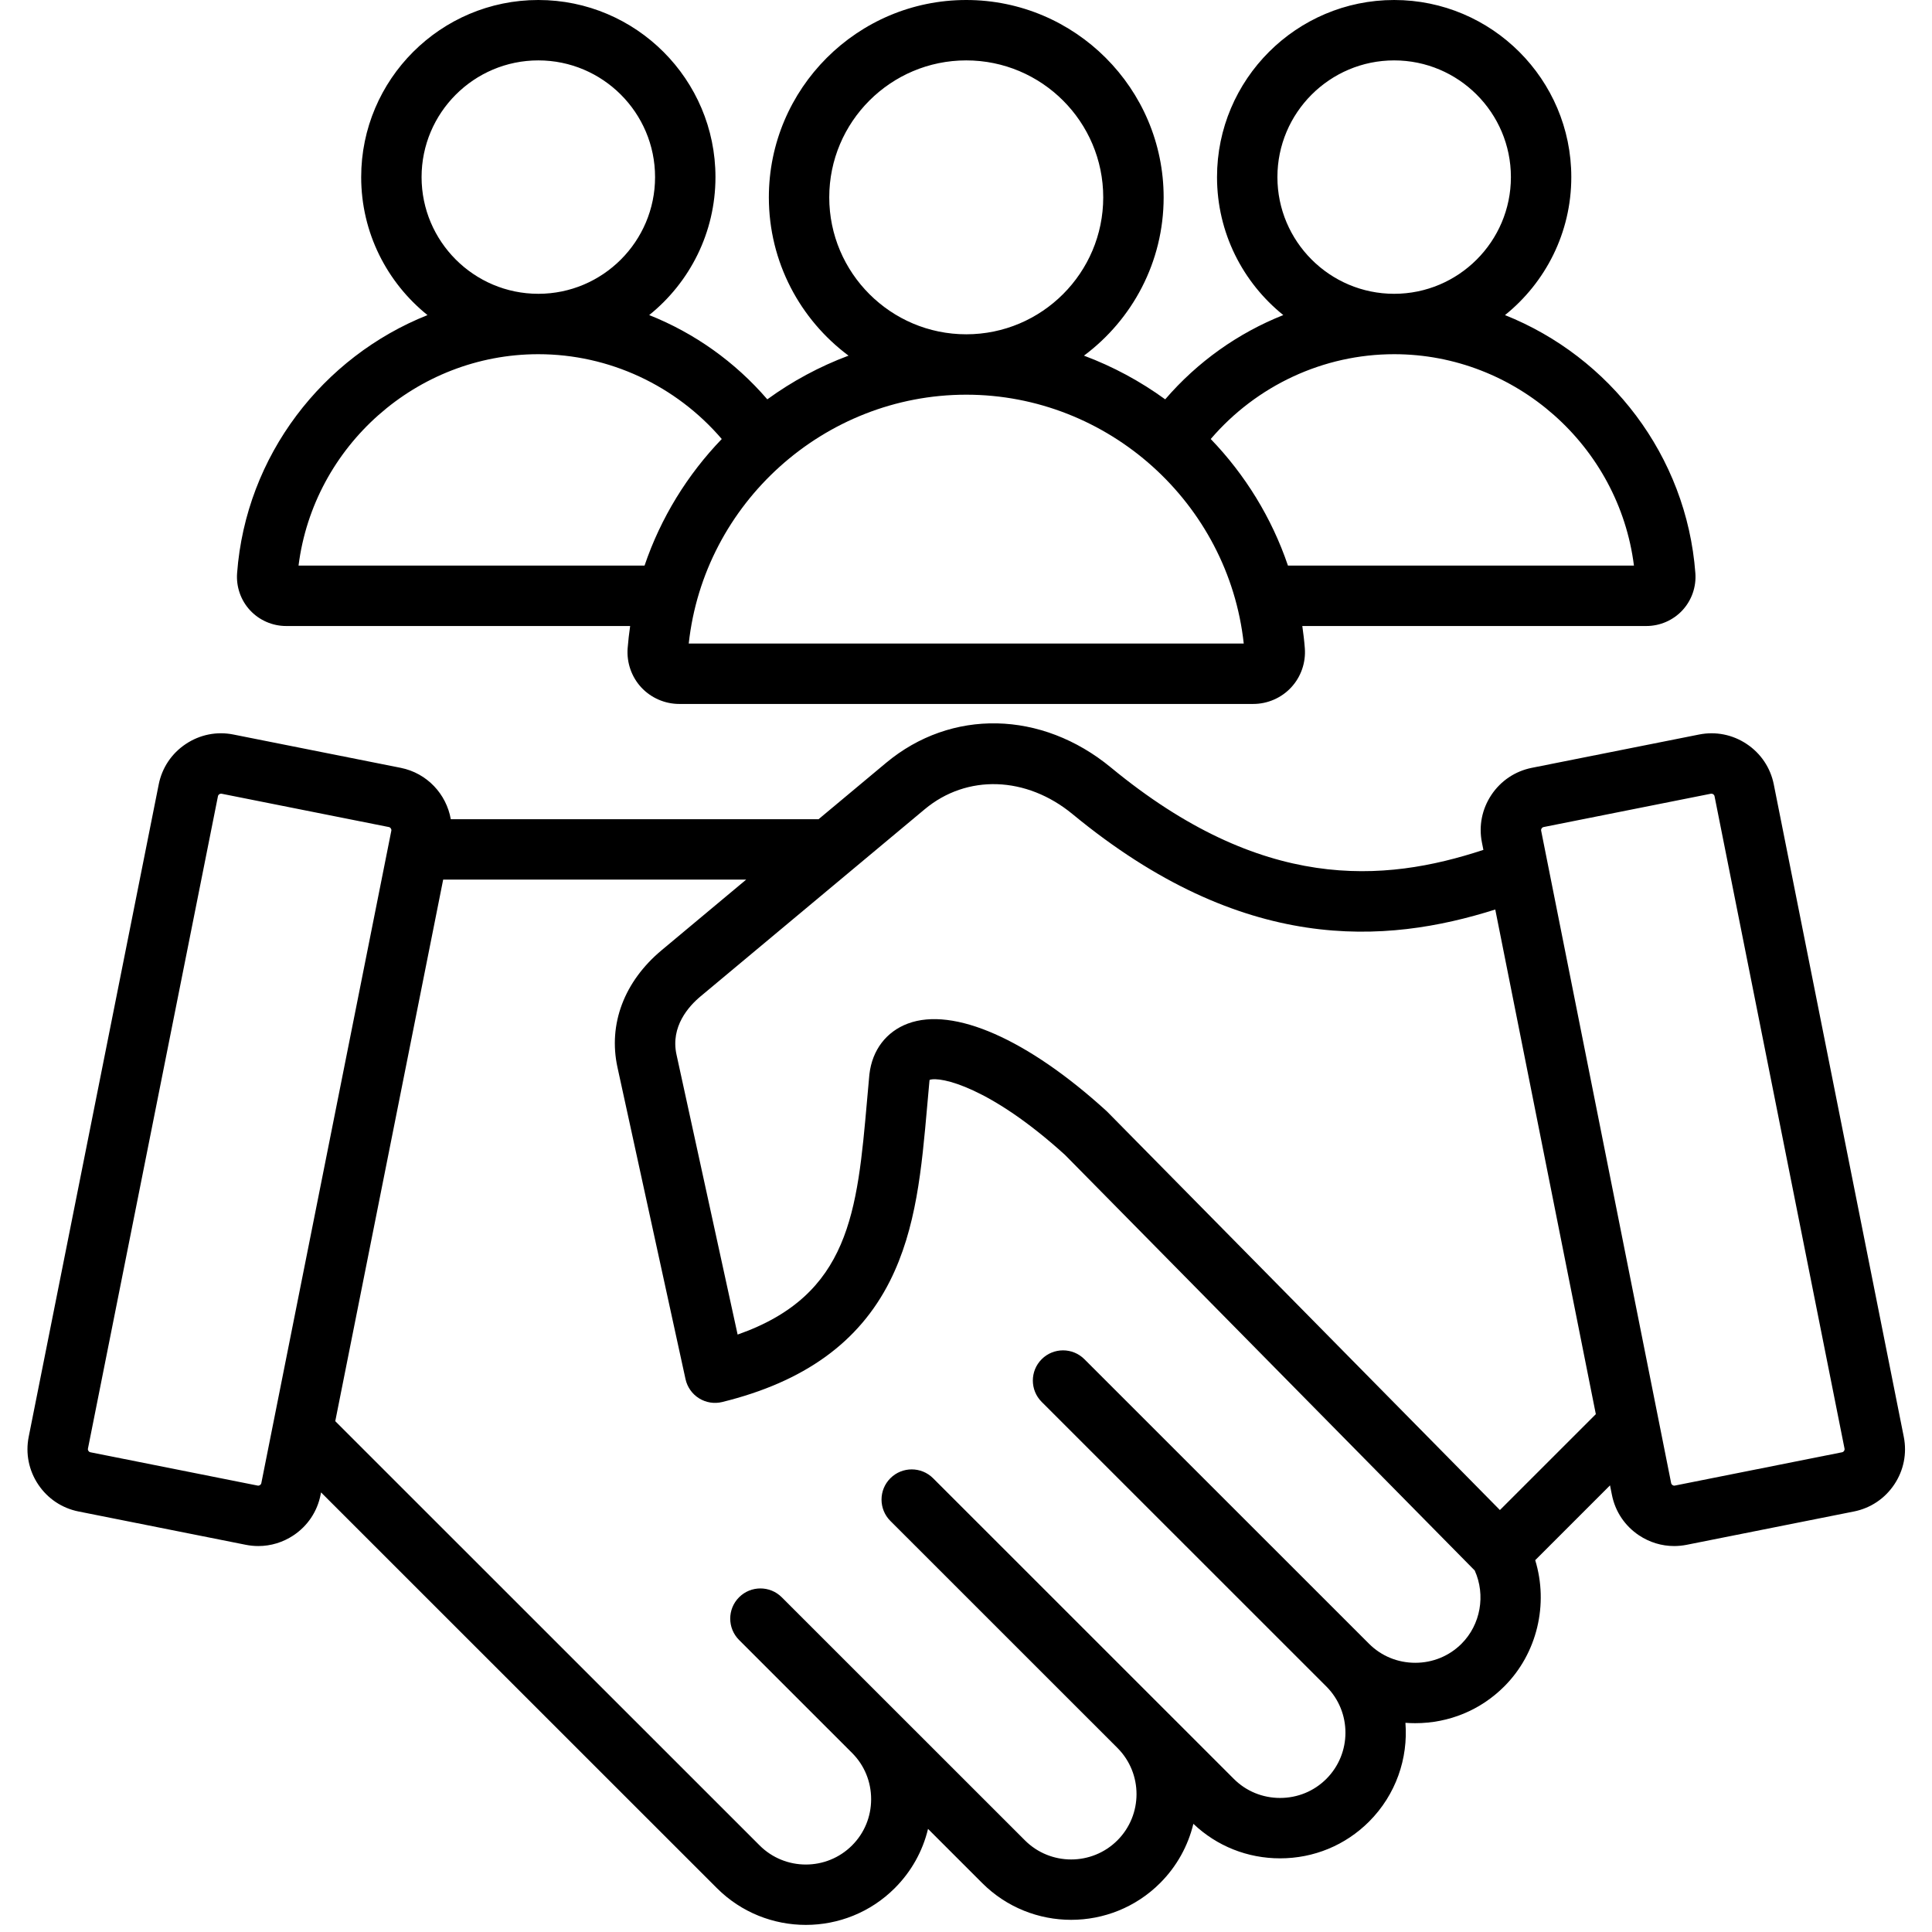 <svg xmlns="http://www.w3.org/2000/svg" xmlns:xlink="http://www.w3.org/1999/xlink" width="500" viewBox="0 0 375 375" height="500" preserveAspectRatio="xMidYMid meet"><path fill="currentColor" d="M 55.535 121.508 L 122.312 121.508 C 122.109 122.938 121.934 124.379 121.824 125.836 C 121.617 128.621 122.582 131.391 124.473 133.43 C 126.367 135.465 129.055 136.637 131.848 136.637 L 243.242 136.637 C 246.039 136.637 248.727 135.465 250.617 133.426 C 252.512 131.387 253.477 128.621 253.266 125.836 C 253.156 124.379 252.98 122.938 252.777 121.508 L 319.555 121.508 C 322.207 121.508 324.758 120.398 326.555 118.461 C 328.352 116.523 329.27 113.898 329.07 111.254 C 327.355 88.387 312.402 69.246 292.117 61.16 C 299.957 54.855 304.988 45.195 304.988 34.375 C 304.988 15.422 289.562 0 270.605 0 C 251.645 0 236.223 15.422 236.223 34.375 C 236.223 45.191 241.25 54.852 249.086 61.156 C 240.32 64.637 232.434 70.223 226.164 77.512 C 221.344 74.008 216.047 71.145 210.395 69.031 C 219.777 62.043 225.863 50.871 225.863 38.305 C 225.859 17.184 208.672 0 187.547 0 C 166.422 0 149.234 17.184 149.234 38.305 C 149.234 50.871 155.32 62.043 164.699 69.031 C 159.047 71.145 153.75 74.008 148.934 77.512 C 142.66 70.223 134.773 64.637 126.008 61.156 C 133.844 54.852 138.871 45.191 138.871 34.375 C 138.871 15.422 123.449 0 104.488 0 C 85.531 0 70.105 15.422 70.105 34.375 C 70.105 45.195 75.137 54.855 82.977 61.16 C 62.688 69.246 47.734 88.383 46.02 111.25 C 45.82 113.895 46.738 116.523 48.535 118.457 C 50.332 120.395 52.883 121.508 55.535 121.508 Z M 247.945 34.375 C 247.945 21.883 258.109 11.723 270.605 11.723 C 283.102 11.723 293.266 21.883 293.266 34.375 C 293.266 46.863 283.105 57.023 270.613 57.027 C 270.609 57.027 270.609 57.027 270.605 57.027 C 270.602 57.027 270.598 57.027 270.598 57.027 C 258.105 57.023 247.945 46.863 247.945 34.375 Z M 270.598 68.75 C 270.598 68.75 270.602 68.75 270.605 68.75 C 270.605 68.75 270.609 68.75 270.613 68.75 C 294.227 68.754 314.227 86.594 317.148 109.785 L 249.992 109.785 C 246.84 100.488 241.66 92.129 235.004 85.211 C 243.898 74.828 256.875 68.75 270.598 68.75 Z M 160.957 38.305 C 160.957 23.645 172.883 11.723 187.547 11.723 C 202.211 11.723 214.137 23.645 214.137 38.305 C 214.137 52.961 202.211 64.887 187.547 64.887 C 172.883 64.887 160.957 52.961 160.957 38.305 Z M 241.41 124.914 L 133.684 124.914 C 136.645 97.684 159.961 76.609 187.547 76.609 C 215.133 76.609 238.449 97.684 241.41 124.914 Z M 81.828 34.375 C 81.828 21.883 91.996 11.723 104.488 11.723 C 116.984 11.723 127.148 21.883 127.148 34.375 C 127.148 46.863 116.988 57.023 104.5 57.027 C 104.496 57.027 104.492 57.027 104.488 57.027 C 104.488 57.027 104.484 57.027 104.48 57.027 C 91.988 57.023 81.828 46.863 81.828 34.375 Z M 104.48 68.75 C 104.484 68.75 104.488 68.75 104.488 68.75 C 104.492 68.75 104.496 68.75 104.5 68.75 C 118.219 68.75 131.195 74.828 140.094 85.211 C 133.434 92.129 128.258 100.488 125.105 109.785 L 57.945 109.785 C 60.871 86.594 80.867 68.754 104.48 68.75 Z M 369.523 278.887 L 344.289 152.246 C 343.648 149.027 341.781 146.242 339.039 144.414 C 336.301 142.582 333.016 141.93 329.793 142.57 L 297.32 149.035 C 294.098 149.68 291.316 151.543 289.484 154.281 C 287.652 157.023 286.996 160.309 287.641 163.527 L 287.926 164.961 C 268.527 171.367 244.957 173.16 215.645 148.984 C 202.18 137.879 184.633 137.516 171.977 148.078 L 158.879 159.012 L 87.5 159.012 C 86.645 154.145 82.906 150.059 77.777 149.035 L 45.301 142.57 C 42.082 141.926 38.797 142.582 36.055 144.414 C 33.312 146.242 31.449 149.027 30.809 152.246 L 5.57 278.887 C 4.93 282.105 5.582 285.391 7.414 288.133 C 9.246 290.875 12.027 292.738 15.25 293.379 L 47.723 299.848 C 48.531 300.008 49.34 300.086 50.148 300.086 C 52.555 300.086 54.918 299.375 56.973 298.004 C 59.715 296.172 61.578 293.391 62.219 290.168 L 62.316 289.676 L 139.148 366.484 C 143.906 371.242 150.16 373.621 156.414 373.621 C 162.664 373.621 168.918 371.242 173.676 366.484 C 176.891 363.27 179.094 359.312 180.129 354.988 L 190.645 365.5 C 200.168 375.02 215.656 375.016 225.176 365.5 C 228.461 362.215 230.613 358.215 231.633 354 C 236.18 358.328 242.133 360.703 248.465 360.703 C 255 360.703 261.133 358.172 265.73 353.574 C 270.977 348.328 273.332 341.27 272.793 334.398 C 273.426 334.445 274.062 334.469 274.703 334.469 C 281.242 334.469 287.371 331.938 291.969 327.34 C 298.391 320.926 300.598 311.348 297.984 302.828 L 312.504 288.309 L 312.875 290.168 C 313.516 293.391 315.379 296.172 318.121 298.004 C 320.18 299.375 322.539 300.086 324.949 300.086 C 325.754 300.086 326.562 300.008 327.371 299.848 L 359.844 293.379 C 363.066 292.738 365.848 290.875 367.68 288.133 C 369.512 285.391 370.164 282.105 369.523 278.887 Z M 50.461 288.254 C 50.363 288.32 50.207 288.391 50.016 288.352 L 17.543 281.883 C 17.348 281.844 17.23 281.719 17.164 281.621 C 17.102 281.527 17.031 281.371 17.07 281.176 L 42.305 154.535 C 42.344 154.344 42.469 154.227 42.562 154.16 C 42.641 154.109 42.758 154.055 42.902 154.055 C 42.938 154.055 42.973 154.059 43.012 154.062 L 75.484 160.531 C 75.797 160.594 76.02 160.926 75.957 161.238 L 50.723 287.879 C 50.684 288.07 50.559 288.191 50.461 288.254 Z M 283.68 319.051 C 281.293 321.434 278.105 322.746 274.703 322.746 C 271.297 322.746 268.113 321.438 265.73 319.055 L 210.48 263.82 C 208.191 261.531 204.48 261.531 202.191 263.82 C 199.902 266.109 199.902 269.82 202.191 272.109 L 257.438 327.34 C 262.387 332.289 262.387 340.34 257.438 345.285 C 255.055 347.668 251.867 348.98 248.461 348.98 C 245.059 348.98 241.871 347.668 239.488 345.285 L 181.113 286.926 C 178.82 284.637 175.109 284.637 172.82 286.926 C 170.531 289.215 170.531 292.922 172.82 295.211 L 216.887 339.266 L 216.91 339.289 C 221.836 344.234 221.828 352.27 216.887 357.211 C 211.938 362.156 203.883 362.156 198.938 357.211 L 151.742 310.031 C 149.453 307.742 145.742 307.742 143.453 310.031 C 141.164 312.316 141.164 316.027 143.453 318.316 L 165.387 340.246 C 165.391 340.25 165.391 340.25 165.391 340.25 C 167.773 342.633 169.086 345.816 169.086 349.219 C 169.086 352.625 167.77 355.809 165.387 358.191 C 160.441 363.141 152.387 363.141 147.438 358.191 L 65.074 275.852 L 86.02 170.73 L 144.836 170.73 L 128.434 184.426 C 121.148 190.504 118.023 198.797 119.852 207.176 L 133.059 267.688 C 133.398 269.234 134.344 270.578 135.688 271.414 C 137.031 272.25 138.652 272.508 140.191 272.129 C 156.098 268.211 166.734 260.543 172.715 248.684 C 177.875 238.445 178.898 226.816 179.984 214.5 C 180.121 212.938 180.258 211.367 180.406 209.793 C 180.418 209.715 180.43 209.652 180.441 209.602 C 182.535 208.879 192.199 210.98 206.723 224.172 L 286.242 304.832 C 288.391 309.598 287.391 315.344 283.68 319.051 Z M 291.133 293.098 L 214.961 215.832 C 214.887 215.758 214.812 215.684 214.734 215.613 C 199.465 201.707 185.07 195.371 176.223 198.672 C 172.031 200.234 169.309 203.805 168.758 208.465 C 168.75 208.512 168.746 208.559 168.742 208.605 C 168.59 210.234 168.445 211.859 168.305 213.473 C 166.391 235.223 164.969 251.395 143.172 259.039 L 131.305 204.68 C 130.121 199.246 133.703 195.293 135.945 193.422 L 179.488 157.074 C 187.676 150.242 199.207 150.625 208.184 158.023 C 241.242 185.293 268.934 183.285 290.23 176.535 L 309.75 274.488 Z M 357.93 281.621 C 357.863 281.719 357.746 281.844 357.551 281.883 L 325.078 288.352 C 324.887 288.391 324.73 288.32 324.633 288.254 C 324.535 288.191 324.41 288.07 324.371 287.879 L 299.137 161.238 C 299.098 161.047 299.168 160.891 299.23 160.793 C 299.297 160.695 299.414 160.57 299.609 160.531 L 332.082 154.062 C 332.121 154.059 332.156 154.055 332.191 154.055 C 332.336 154.055 332.453 154.109 332.531 154.16 C 332.625 154.227 332.75 154.344 332.789 154.535 L 358.023 281.18 C 358.062 281.371 357.992 281.527 357.93 281.621 Z M 357.93 281.621 " fill-opacity="1" fill-rule="nonzero"></path></svg>